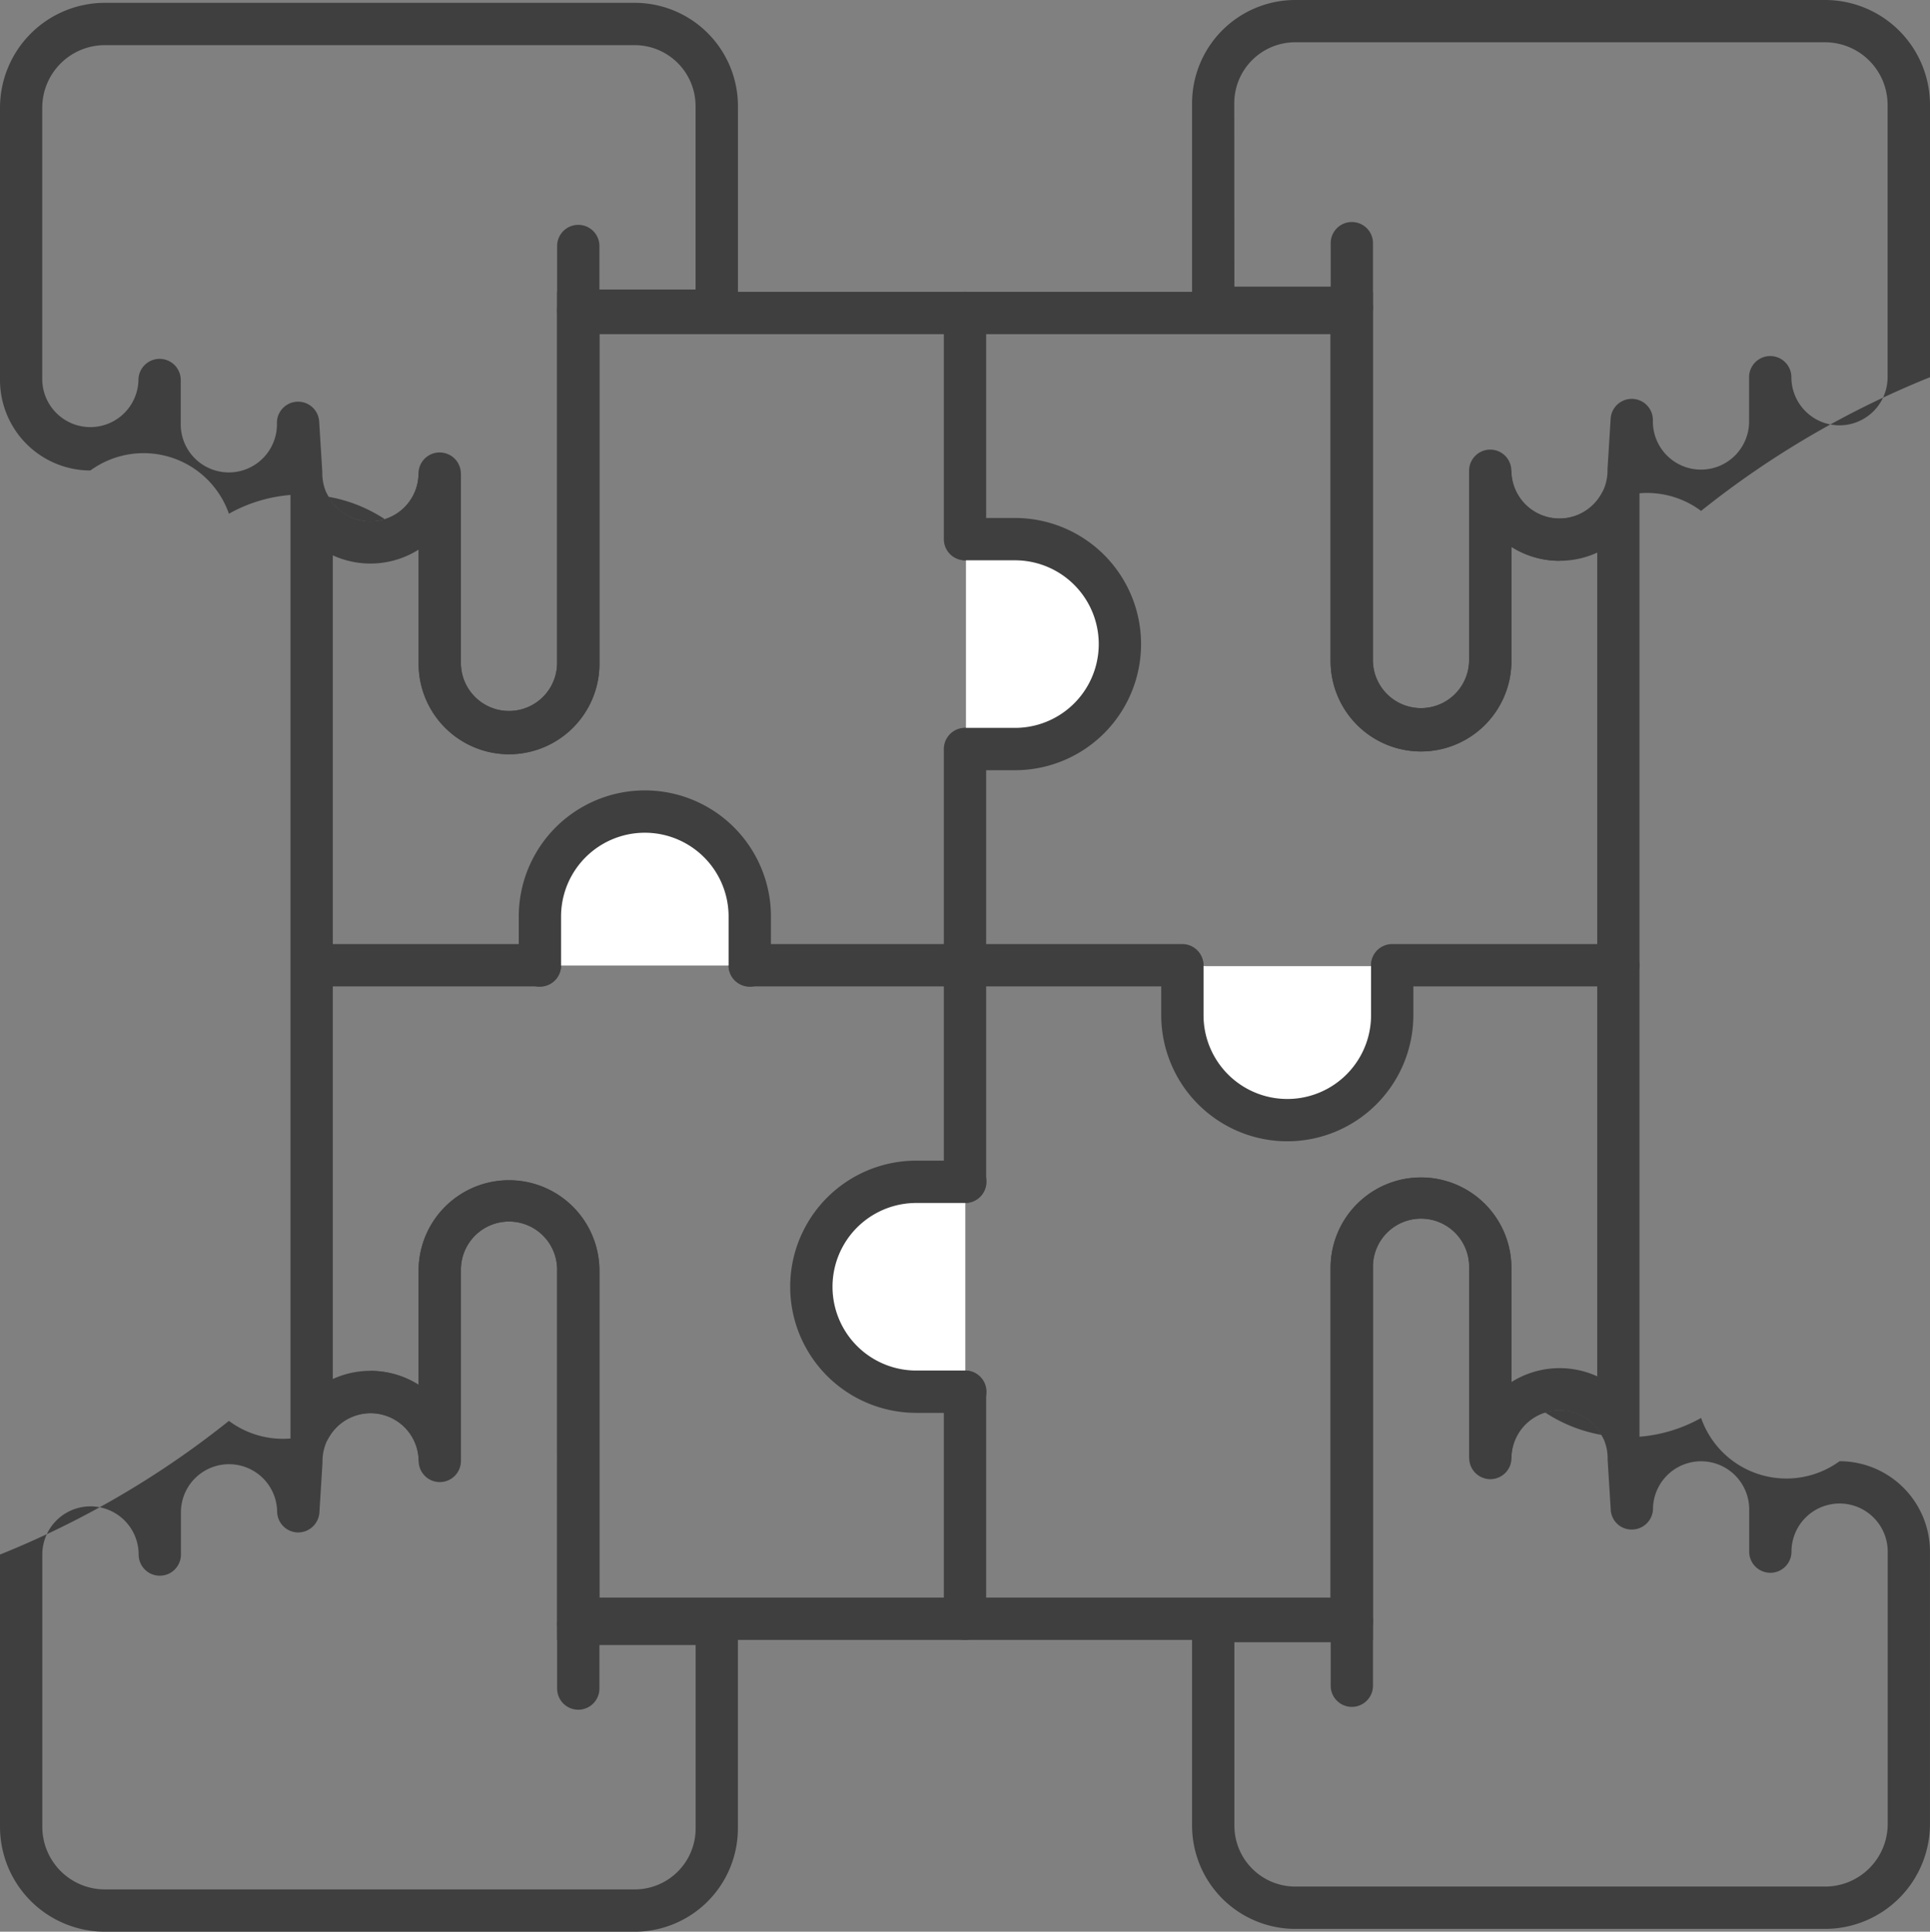 <svg xmlns="http://www.w3.org/2000/svg" width="87.253" height="87.31" viewBox="0 0 87.253 87.31"><rect x="0" y="0" width="87.253" height="87.31" fill="#808080" stroke="none"/><g transform="translate(-1156.574 -378.817)"><g transform="translate(1156.574 378.945)"><path d="M1179.586,413.117a4.092,4.092,0,0,1-4.087-4.087v-5.16a6.778,6.778,0,0,0-8.576-1.626,4.085,4.085,0,0,0-6.262-1.955,4.092,4.092,0,0,1-4.087-4.087v-12.31a4.746,4.746,0,0,1,4.741-4.74h23.956a4.67,4.67,0,0,1,4.665,4.665v9.248a.956.956,0,0,1-.956.956h-5.306v15.009A4.092,4.092,0,0,1,1179.586,413.117Zm-3.131-13.642h0a.956.956,0,0,1,.954.956v8.6a2.175,2.175,0,0,0,4.349,0V393.065a.956.956,0,0,1,.956-.956h5.306v-8.292a2.755,2.755,0,0,0-2.752-2.752h-23.956a2.831,2.831,0,0,0-2.828,2.828V396.2a2.175,2.175,0,0,0,4.349,0,.956.956,0,1,1,1.912,0v1.955a2.175,2.175,0,1,0,4.349,0,.956.956,0,0,1,1.911-.059l.14,2.255c0,.02,0,.039,0,.059a2.174,2.174,0,0,0,4.348.013A.956.956,0,0,1,1176.455,399.474Z" transform="translate(-1156.574 -379.152)" fill="#3f3f3f"/></g><g transform="translate(1181.761 388.979)"><path d="M1224.922,410.807v0Z" transform="translate(-1223.966 -406.929)" fill="#fff"/><path d="M1223.378,410.22a.956.956,0,0,1-.956-.956v-2.922a.956.956,0,1,1,1.912,0v2.922A.956.956,0,0,1,1223.378,410.22Z" transform="translate(-1222.422 -405.385)" fill="#3f3f3f"/></g><g transform="translate(1156.574 432.162)"><path d="M1185.271,552.247h-23.956a4.746,4.746,0,0,1-4.741-4.74V535.2a41.112,41.112,0,0,0,10.349-6.042,4.086,4.086,0,0,0,6.4-2.255,4.057,4.057,0,0,1,2.174.629v-5.159a4.087,4.087,0,1,1,8.174,0v15.008h5.306a.956.956,0,0,1,.956.956v9.248A4.67,4.67,0,0,1,1185.271,552.247Zm-24.609-19.225a2.177,2.177,0,0,0-2.175,2.175v12.31a2.831,2.831,0,0,0,2.828,2.828h23.956a2.755,2.755,0,0,0,2.752-2.752V539.29h-5.306a.956.956,0,0,1-.956-.956V522.369a2.175,2.175,0,1,0-4.349,0v8.6a.956.956,0,0,1-.954.956h0a.956.956,0,0,1-.956-.951,2.174,2.174,0,0,0-4.348.013c0,.02,0,.04,0,.059l-.14,2.255a.967.967,0,0,1-.984.9.957.957,0,0,1-.927-.956,2.175,2.175,0,0,0-4.349,0V535.2a.956.956,0,1,1-1.912,0A2.177,2.177,0,0,0,1160.661,533.022Z" transform="translate(-1156.574 -518.282)" fill="#3f3f3f"/></g><g transform="translate(1181.761 451.258)"><path d="M1224.922,570.705v0Z" transform="translate(-1223.966 -569.749)" fill="#fff"/><path d="M1223.378,573.04a.956.956,0,0,1-.956-.956v-2.923a.956.956,0,1,1,1.912,0v2.923A.956.956,0,0,1,1223.378,573.04Z" transform="translate(-1222.422 -568.205)" fill="#3f3f3f"/></g><g transform="translate(1210.466 432.034)"><path d="M1326.089,551.912h-23.956a4.67,4.67,0,0,1-4.665-4.665V538a.956.956,0,0,1,.956-.956h5.306V522.034a4.087,4.087,0,1,1,8.174,0v5.159a6.779,6.779,0,0,0,8.576,1.626,4.085,4.085,0,0,0,6.261,1.955,4.092,4.092,0,0,1,4.087,4.087v12.31A4.746,4.746,0,0,1,1326.089,551.912Zm-26.708-12.957v8.292a2.755,2.755,0,0,0,2.752,2.752h23.956a2.831,2.831,0,0,0,2.828-2.828v-12.31a2.175,2.175,0,1,0-4.35,0,.956.956,0,1,1-1.912,0v-1.955a2.175,2.175,0,0,0-4.349,0,.956.956,0,0,1-.927.956.943.943,0,0,1-.984-.9l-.14-2.255c0-.019,0-.039,0-.059a2.174,2.174,0,0,0-4.348-.013.956.956,0,0,1-.956.951h0a.956.956,0,0,1-.954-.956v-8.6a2.175,2.175,0,1,0-4.349,0V538a.956.956,0,0,1-.956.956Z" transform="translate(-1297.468 -517.947)" fill="#3f3f3f"/></g><g transform="translate(1216.728 451.13)"><path d="M1316.339,570.37v0Z" transform="translate(-1315.383 -569.414)" fill="#fff"/><path d="M1314.8,572.705a.956.956,0,0,1-.956-.956v-2.923a.956.956,0,1,1,1.912,0v2.923A.956.956,0,0,1,1314.8,572.705Z" transform="translate(-1313.839 -567.87)" fill="#3f3f3f"/></g><g transform="translate(1210.466 378.817)"><path d="M1307.817,412.781a4.092,4.092,0,0,1-4.087-4.087V393.686h-5.306a.956.956,0,0,1-.956-.956v-9.248a4.67,4.67,0,0,1,4.665-4.665h23.956a4.746,4.746,0,0,1,4.74,4.74v12.31a41.105,41.105,0,0,0-10.349,6.042,4.085,4.085,0,0,0-6.4,2.255,4.056,4.056,0,0,1-2.174-.63v5.16A4.092,4.092,0,0,1,1307.817,412.781Zm-8.436-21.008h5.306a.956.956,0,0,1,.956.956v15.965a2.175,2.175,0,0,0,4.349,0v-8.6a.956.956,0,0,1,.954-.956h0a.956.956,0,0,1,.956.951,2.174,2.174,0,0,0,4.348-.013c0-.02,0-.04,0-.059l.14-2.255a.956.956,0,0,1,1.911.059,2.175,2.175,0,1,0,4.349,0v-1.955a.956.956,0,1,1,1.912,0,2.175,2.175,0,0,0,4.35,0v-12.31a2.831,2.831,0,0,0-2.828-2.828h-23.956a2.755,2.755,0,0,0-2.752,2.752Z" transform="translate(-1297.468 -378.817)" fill="#3f3f3f"/></g><g transform="translate(1169.707 392.007)"><path d="M1239.842,474.231h-36.88V457.543a2.175,2.175,0,1,0-4.349,0v8.6l-1.912.005a2.172,2.172,0,0,0-4.022-1.126l-1.77,2.864V419.773l1.77,2.865a2.172,2.172,0,0,0,4.022-1.126l1.912.005v8.6a2.175,2.175,0,0,0,4.349,0V413.3h36.88v16.688a2.175,2.175,0,0,0,4.349,0v-8.6l1.912-.005a2.172,2.172,0,0,0,4.022,1.126l1.77-2.865v48.114l-1.77-2.866a2.172,2.172,0,0,0-4.022,1.126l-1.912-.005v-8.6a2.175,2.175,0,1,0-4.349,0Zm-34.967-1.913h33.055v-14.9a4.087,4.087,0,1,1,8.174,0v5.159a4.089,4.089,0,0,1,3.88-.259V425.087a4.086,4.086,0,0,1-3.88-.259v5.16a4.087,4.087,0,0,1-8.174,0V415.212h-33.055v14.9a4.087,4.087,0,0,1-8.174,0v-5.16a4.086,4.086,0,0,1-3.88.259v37.228a4.089,4.089,0,0,1,3.88.259v-5.159a4.087,4.087,0,1,1,8.174,0Z" transform="translate(-1190.908 -413.3)" fill="#3f3f3f"/></g><g transform="translate(1216.728 388.851)"><path d="M1316.339,410.472v0Z" transform="translate(-1315.383 -406.594)" fill="#fff"/><path d="M1314.8,409.885a.956.956,0,0,1-.956-.956v-2.922a.956.956,0,1,1,1.912,0v2.922A.956.956,0,0,1,1314.8,409.885Z" transform="translate(-1313.839 -405.05)" fill="#3f3f3f"/></g><g transform="translate(1169.764 421.487)"><line x1="10.262" transform="translate(0.956 0.956)" fill="#fff"/><path d="M1202.276,492.285h-10.262a.956.956,0,0,1,0-1.912h10.262a.956.956,0,1,1,0,1.912Z" transform="translate(-1191.058 -490.373)" fill="#3f3f3f"/></g><g transform="translate(1189.513 421.487)"><line x1="19.559" transform="translate(0.956 0.956)" fill="#fff"/><path d="M1263.2,492.285h-19.559a.956.956,0,1,1,0-1.912H1263.2a.956.956,0,1,1,0,1.912Z" transform="translate(-1242.688 -490.373)" fill="#3f3f3f"/></g><g transform="translate(1218.559 421.487)"><line x1="10.224" transform="translate(0.956 0.956)" fill="#fff"/><path d="M1329.8,492.285h-10.223a.956.956,0,1,1,0-1.912H1329.8a.956.956,0,1,1,0,1.912Z" transform="translate(-1318.625 -490.373)" fill="#3f3f3f"/></g><g transform="translate(1180.026 414.542)"><path d="M1220.385,481.675v-2.216a4.743,4.743,0,0,1,9.487,0v2.216" transform="translate(-1219.429 -473.759)" fill="#fff"/><path d="M1228.329,481.087a.956.956,0,0,1-.956-.956v-2.216a3.787,3.787,0,0,0-7.574,0v2.216a.956.956,0,1,1-1.912,0v-2.216a5.7,5.7,0,1,1,11.4,0v2.216A.956.956,0,0,1,1228.329,481.087Z" transform="translate(-1217.886 -472.215)" fill="#3f3f3f"/></g><g transform="translate(1209.072 421.53)"><path d="M1305.81,492.986V495.2a4.743,4.743,0,0,1-9.487,0v-2.216" transform="translate(-1295.367 -492.03)" fill="#fff"/><path d="M1299.523,499.358a5.706,5.706,0,0,1-5.7-5.7v-2.216a.956.956,0,1,1,1.912,0v2.216a3.787,3.787,0,0,0,7.574,0v-2.216a.956.956,0,1,1,1.912,0v2.216A5.706,5.706,0,0,1,1299.523,499.358Z" transform="translate(-1293.823 -490.486)" fill="#3f3f3f"/></g><g transform="translate(1199.244 440.763)"><line y2="10.262" transform="translate(0.956 0.956)" fill="#fff"/><path d="M1269.086,552.942a.956.956,0,0,1-.956-.956V541.724a.956.956,0,1,1,1.912,0v10.262A.956.956,0,0,1,1269.086,552.942Z" transform="translate(-1268.13 -540.768)" fill="#3f3f3f"/></g><g transform="translate(1199.244 411.717)"><line y2="19.559" transform="translate(0.956 0.956)" fill="#fff"/><path d="M1269.086,486.3a.956.956,0,0,1-.956-.956v-19.56a.956.956,0,1,1,1.912,0v19.56A.956.956,0,0,1,1269.086,486.3Z" transform="translate(-1268.13 -464.83)" fill="#3f3f3f"/></g><g transform="translate(1199.244 392.007)"><line y2="10.224" transform="translate(0.956 0.956)" fill="#fff"/><path d="M1269.086,425.436a.956.956,0,0,1-.956-.956V414.256a.956.956,0,1,1,1.912,0V424.48A.956.956,0,0,1,1269.086,425.436Z" transform="translate(-1268.13 -413.3)" fill="#3f3f3f"/></g><g transform="translate(1192.299 431.277)"><path d="M1259.432,527.953h-2.216a4.743,4.743,0,1,1,0-9.487h2.216" transform="translate(-1251.517 -517.51)" fill="#fff"/><path d="M1257.888,527.365h-2.216a5.7,5.7,0,0,1,0-11.4h2.216a.956.956,0,1,1,0,1.913h-2.216a3.787,3.787,0,0,0,0,7.574h2.216a.956.956,0,1,1,0,1.913Z" transform="translate(-1249.973 -515.966)" fill="#3f3f3f"/></g><g transform="translate(1199.287 402.23)"><path d="M1270.744,442.528h2.216a4.743,4.743,0,1,1,0,9.487h-2.216" transform="translate(-1269.787 -441.572)" fill="#fff"/><path d="M1271.416,451.427H1269.2a.956.956,0,0,1,0-1.913h2.216a3.787,3.787,0,0,0,0-7.574H1269.2a.956.956,0,0,1,0-1.913h2.216a5.7,5.7,0,0,1,0,11.4Z" transform="translate(-1268.243 -440.028)" fill="#3f3f3f"/></g></g></svg>